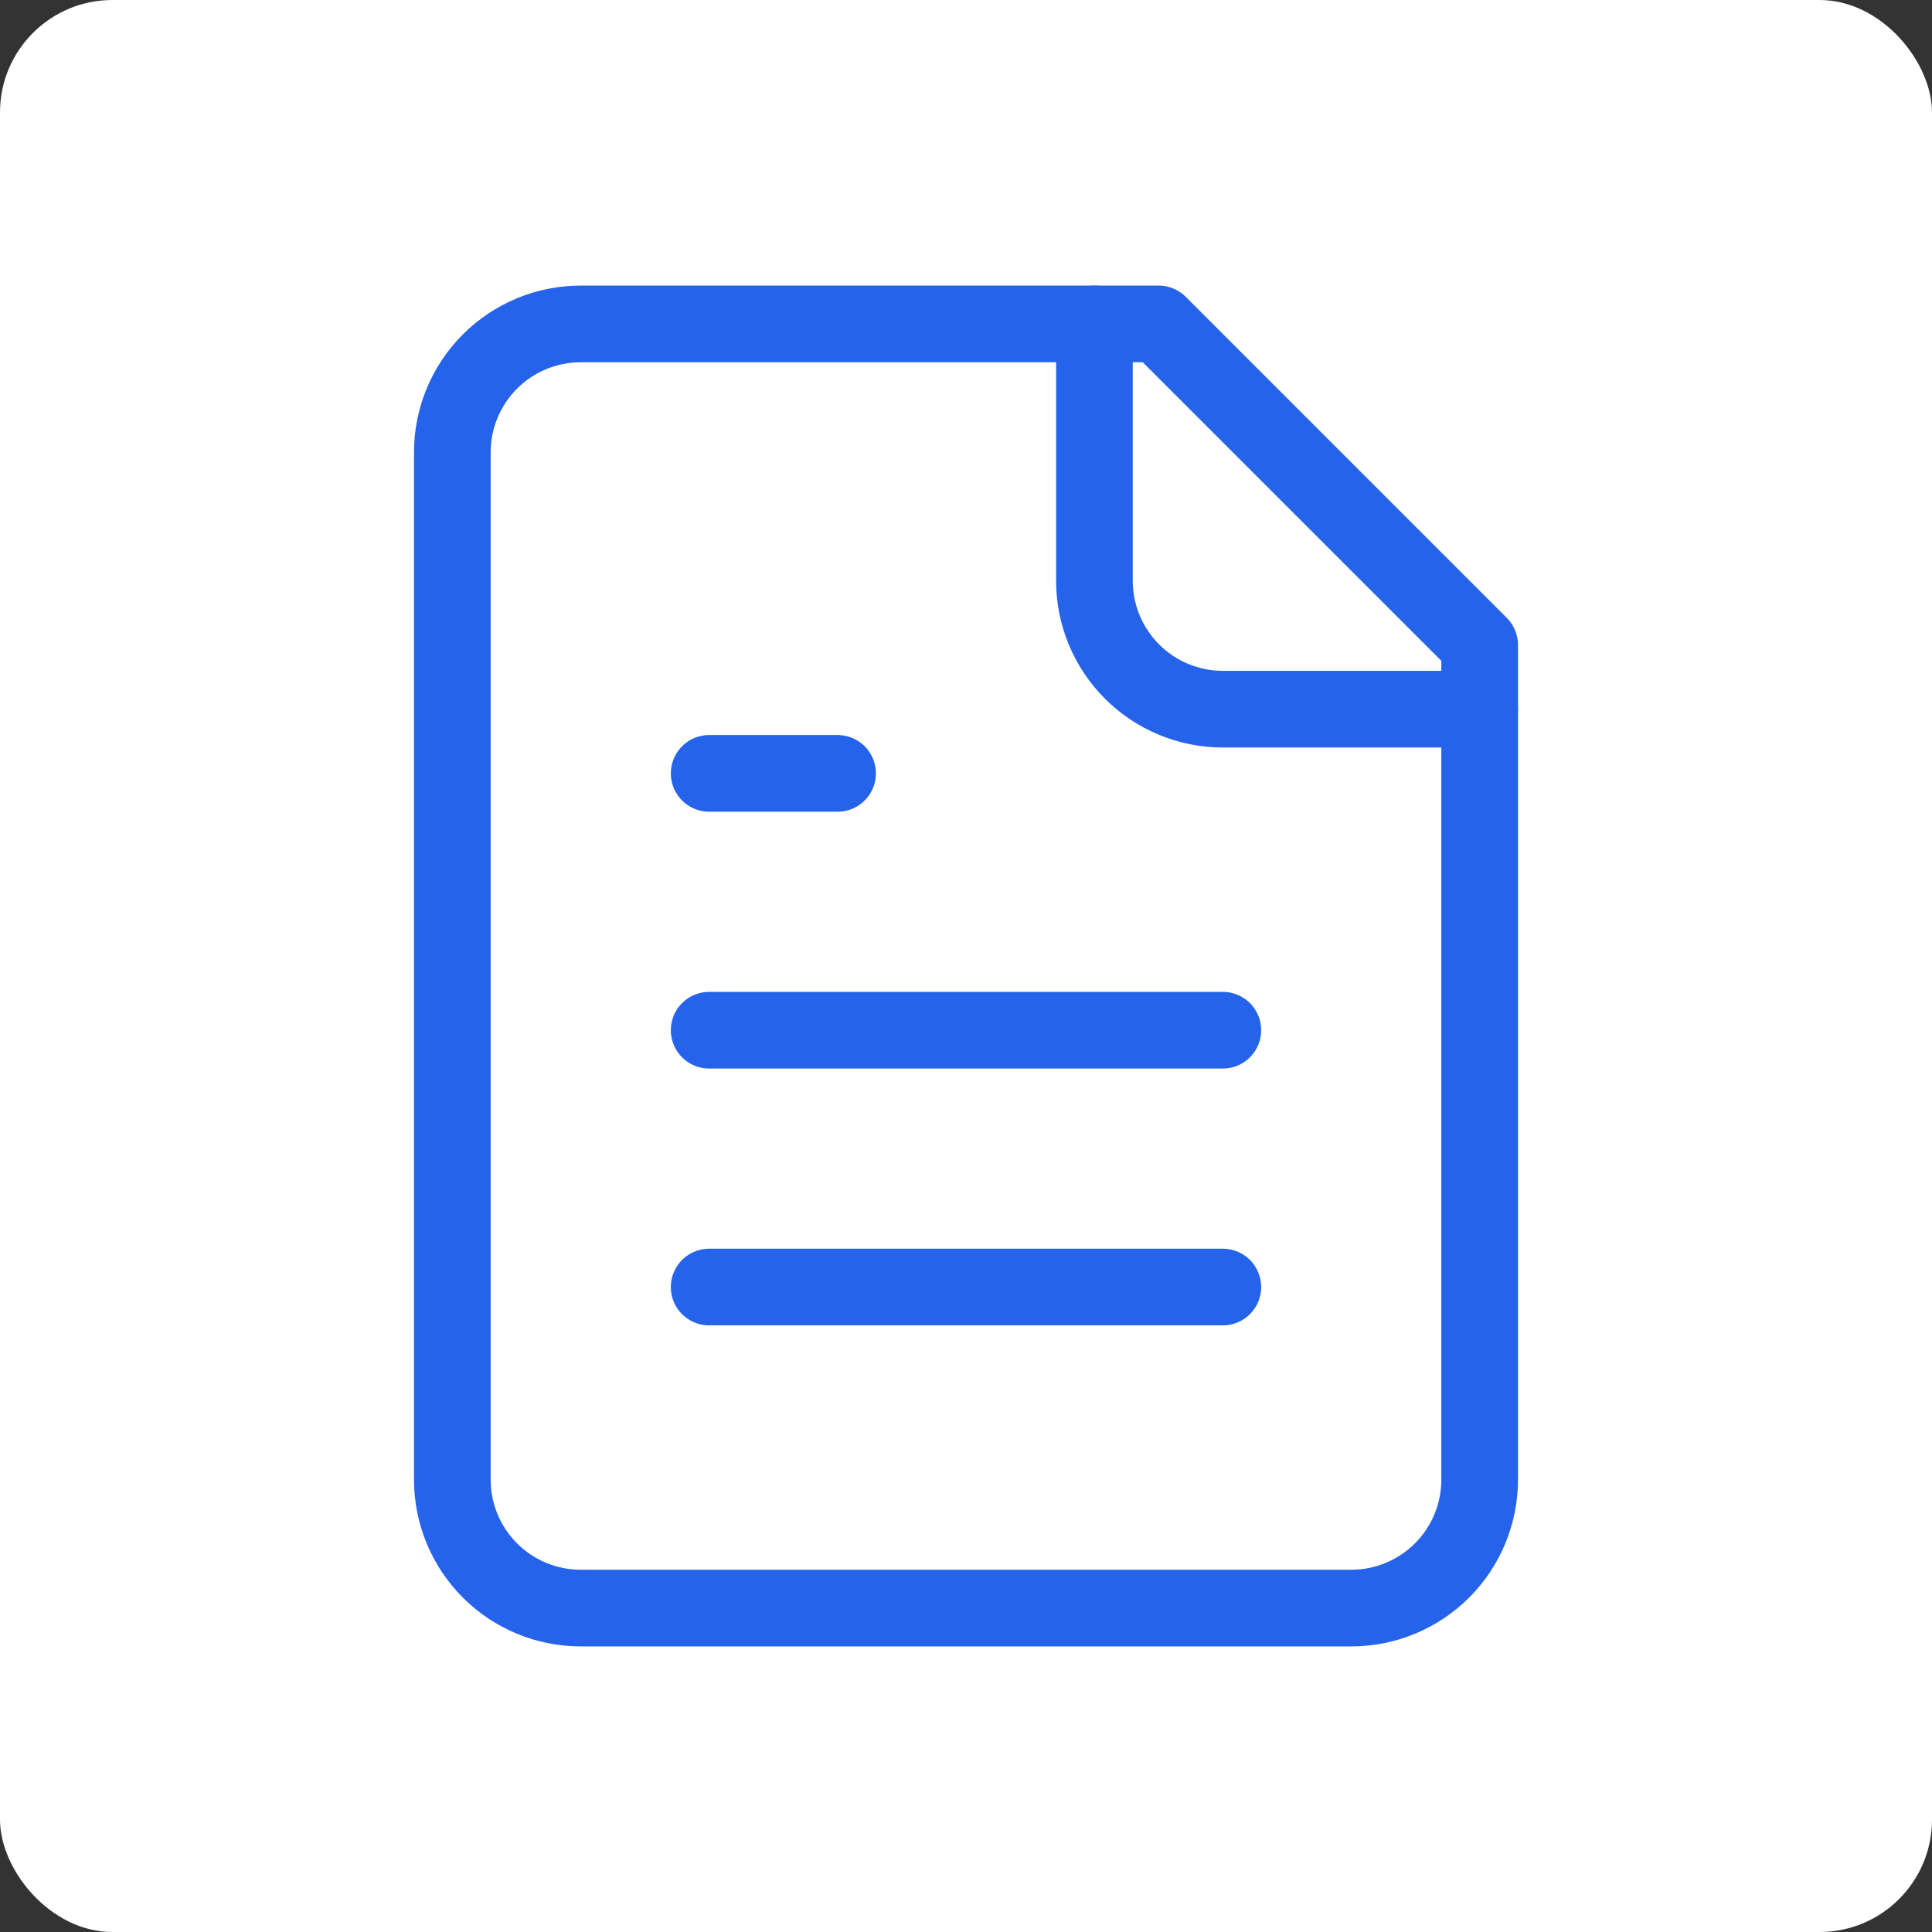 <svg width="756" height="756" viewBox="0 0 756 756" fill="none" xmlns="http://www.w3.org/2000/svg">
<rect x="0" y="0" width="756" height="756" fill="#333333" stroke="none"/>
<rect width="756" height="756" rx="44" fill="white"/>
<path d="M453.375 126.75H227.25C213.923 126.75 201.142 132.044 191.718 141.468C182.294 150.892 177 163.673 177 177V579C177 592.327 182.294 605.108 191.718 614.532C201.142 623.956 213.923 629.25 227.25 629.25H528.75C542.077 629.25 554.858 623.956 564.282 614.532C573.706 605.108 579 592.327 579 579V252.375L453.375 126.75Z" stroke="#2563EB" stroke-width="30" stroke-linecap="round" stroke-linejoin="round"/>
<path d="M428.25 126.75V227.25C428.25 240.577 433.544 253.358 442.968 262.782C452.392 272.206 465.173 277.5 478.5 277.5H579" stroke="#2563EB" stroke-width="30" stroke-linecap="round" stroke-linejoin="round"/>
<path d="M327.75 302.625H277.5" stroke="#2563EB" stroke-width="30" stroke-linecap="round" stroke-linejoin="round"/>
<path d="M478.5 403.125H277.5" stroke="#2563EB" stroke-width="30" stroke-linecap="round" stroke-linejoin="round"/>
<path d="M478.5 503.625H277.5" stroke="#2563EB" stroke-width="30" stroke-linecap="round" stroke-linejoin="round"/>
</svg>
